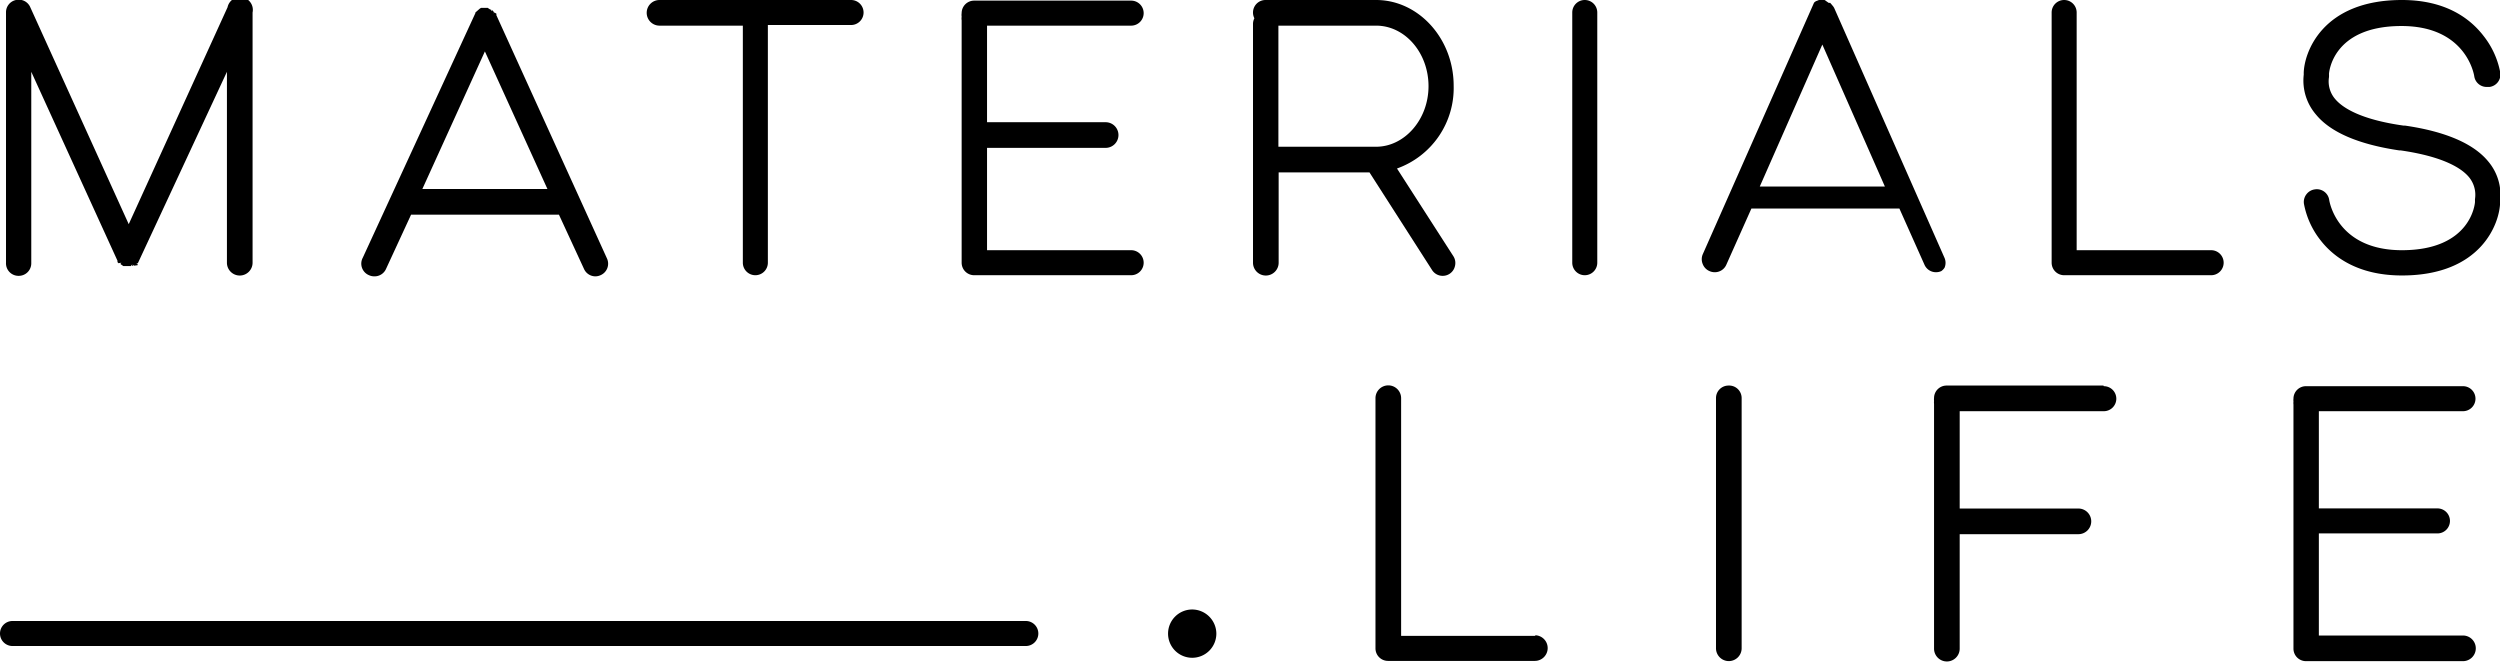 <svg xmlns="http://www.w3.org/2000/svg" width="199.84" height="52.88" viewBox="0 0 199.84 52.88"><title>LOGO</title><g id="Layer_2" data-name="Layer 2"><g id="Layer_1-2" data-name="Layer 1"><path d="M1.5,22.05a1,1,0,0,0,1-1V5.74l6.89,15.1s0,0,0,.05l0,0s0,0,0,.06l0,0,.08.09L9.7,21l-.08.1.24.17,0,0,0,0,.05,0h0l.05,0h.51l0-.12.08.11.06,0,0-.12.09.1L11,21.2l0,0,0,0,0-.05,0,0,0,0,0,0,0-.05-.11-.06h0l.13,0L18.14,5.74V21a1,1,0,0,0,2.05,0V1a1,1,0,0,0-2-.42l-7.9,17.34L2.43.6A1,1,0,0,0,1.28,0a1,1,0,0,0-.8,1V21A1,1,0,0,0,1.5,22.05Zm8.21-1Z"/><path d="M126.68,0a1,1,0,0,0-1,1V21a1,1,0,0,0,2,0V1A1,1,0,0,0,126.68,0Z"/><path d="M138.17,30.82a1,1,0,0,0-1,1v20a1,1,0,1,0,2.05,0v-20A1,1,0,0,0,138.17,30.82Z"/><path d="M29.5,22a1,1,0,0,0,.42.09,1,1,0,0,0,.94-.6l2-4.33H44.68l2,4.33a1,1,0,0,0,.93.6A1,1,0,0,0,48,22a1,1,0,0,0,.51-1.36L39.68,1.22s0,0,0-.07l0,0,0-.06L39.52,1l0,0-.1.08h0l.08-.1L39.33.8l-.07.1h0l0-.13,0,0,0,0-.06,0L39,.64l0,.12,0-.13h-.44l-.05,0,0,0,0,0-.06,0-.11.07,0,0L38,1l0,0s0,0,0,0l0,0,0,.05s0,0,0,0L29,20.6A1,1,0,0,0,29.5,22Zm4.26-6.89,5-11,5,11ZM38.51.78Z"/><path d="M155.44,21.4a1,1,0,0,0,0-.78l-8.83-20L146.53.5l0,0,0,0a.08.08,0,0,0,0,0L146.3.23l0,0-.05,0,0,0-.07,0L145.85,0h-.45l-.23.09,0,0-.08.05s0,0,0,0l-.08.07,0,0,0,0,0,0,0,0s0,0,0,0l-8.9,20.12a1,1,0,0,0,0,.78,1,1,0,0,0,.54.56,1,1,0,0,0,.41.09,1,1,0,0,0,.94-.61l2-4.48h11.83l2,4.48a1,1,0,0,0,.94.61,1,1,0,0,0,.41-.09A1,1,0,0,0,155.44,21.4Zm-4.77-6.49h-10l5-11.35ZM145.35.18Z"/><path d="M52.72,2.05h6.66V21a1,1,0,1,0,2,0v-19h6.65a1,1,0,1,0,0-2H52.72a1,1,0,0,0,0,2.05Z"/><path d="M176.74,20H166V1A1,1,0,0,0,164,1V21a1,1,0,0,0,1,1h11.75a1,1,0,1,0,0-2Z"/><path d="M122.76,50.83H112v-19a1,1,0,1,0-2.05,0v20a1,1,0,0,0,1,1h11.74a1,1,0,0,0,0-2.05Z"/><path d="M168.14,30.82H155.6a1,1,0,0,0-1,1,1,1,0,0,0,0,.23,1,1,0,0,0,0,.23V51.85a1,1,0,1,0,2.05,0V42.7h9.49a1,1,0,0,0,0-2.05h-9.49V32.87h11.52a1,1,0,1,0,0-2Z"/><path d="M90.42,2.05a1,1,0,1,0,0-2H77.87a1,1,0,0,0-1,1,1,1,0,0,0,0,.29.9.9,0,0,0,0,.28V21a1,1,0,0,0,1,1H90.42a1,1,0,1,0,0-2H78.9V11.82h9.48a1,1,0,1,0,0-2.05H78.9V2.05Z"/><path d="M196.88,32.87a1,1,0,1,0,0-2H184.33a1,1,0,0,0-1,1,1,1,0,0,0,0,.23.91.91,0,0,0,0,.23V51.85a1,1,0,0,0,1,1h12.55a1,1,0,1,0,0-2.05H185.36V42.64h9.48a1,1,0,1,0,0-2h-9.48V32.87Z"/><path d="M115.31,22.05a1,1,0,0,0,.56-.16,1,1,0,0,0,.44-.65,1,1,0,0,0-.14-.77l-4.5-7a6.83,6.83,0,0,0,4.53-6.62C116.2,3.09,113.4,0,110,0h-8.84a1,1,0,0,0-1,1,1,1,0,0,0,.11.46,1,1,0,0,0-.11.46V21a1,1,0,0,0,2.05,0V13.78h7.26l5,7.8A1,1,0,0,0,115.31,22.05ZM110,11.73h-7.81V2.05H110c2.31,0,4.19,2.17,4.19,4.84S112.27,11.73,110,11.73Z"/><path d="M198.87,12.87c-1.17-1.4-3.4-2.36-6.62-2.83l-.12,0c-3.47-.49-4.9-1.44-5.48-2.14a2.16,2.16,0,0,1-.48-1.73,2.46,2.46,0,0,0,0-.26s.19-3.83,5.8-3.83c5.11,0,5.78,3.81,5.81,4a1,1,0,0,0,1,.87H199a1,1,0,0,0,.86-1.16,6.71,6.71,0,0,0-1.32-2.9C197.5,1.53,195.56,0,192,0c-6.39,0-7.83,4.23-7.85,5.86a.75.75,0,0,1,0,.12,4.17,4.17,0,0,0,1,3.2c1.16,1.4,3.39,2.36,6.62,2.84l.11,0c3.47.5,4.9,1.44,5.48,2.14a2.22,2.22,0,0,1,.48,1.76c0,.08,0,.16,0,.23S197.56,20,192,20c-5.12,0-5.78-3.82-5.81-4a1,1,0,0,0-1.16-.86,1,1,0,0,0-.67.4,1,1,0,0,0-.19.76,6.67,6.67,0,0,0,1.32,2.9c1,1.29,2.94,2.82,6.51,2.82,6.39,0,7.83-4.23,7.85-5.86,0,0,0-.05,0-.08v0A4.16,4.16,0,0,0,198.87,12.87Z"/><path d="M95.3,48.72a1.93,1.93,0,1,0,1.93,1.93A1.94,1.94,0,0,0,95.3,48.72Z"/><path d="M82,49.64H1a1,1,0,0,0,0,2H82a1,1,0,1,0,0-2Z"/></g></g></svg>